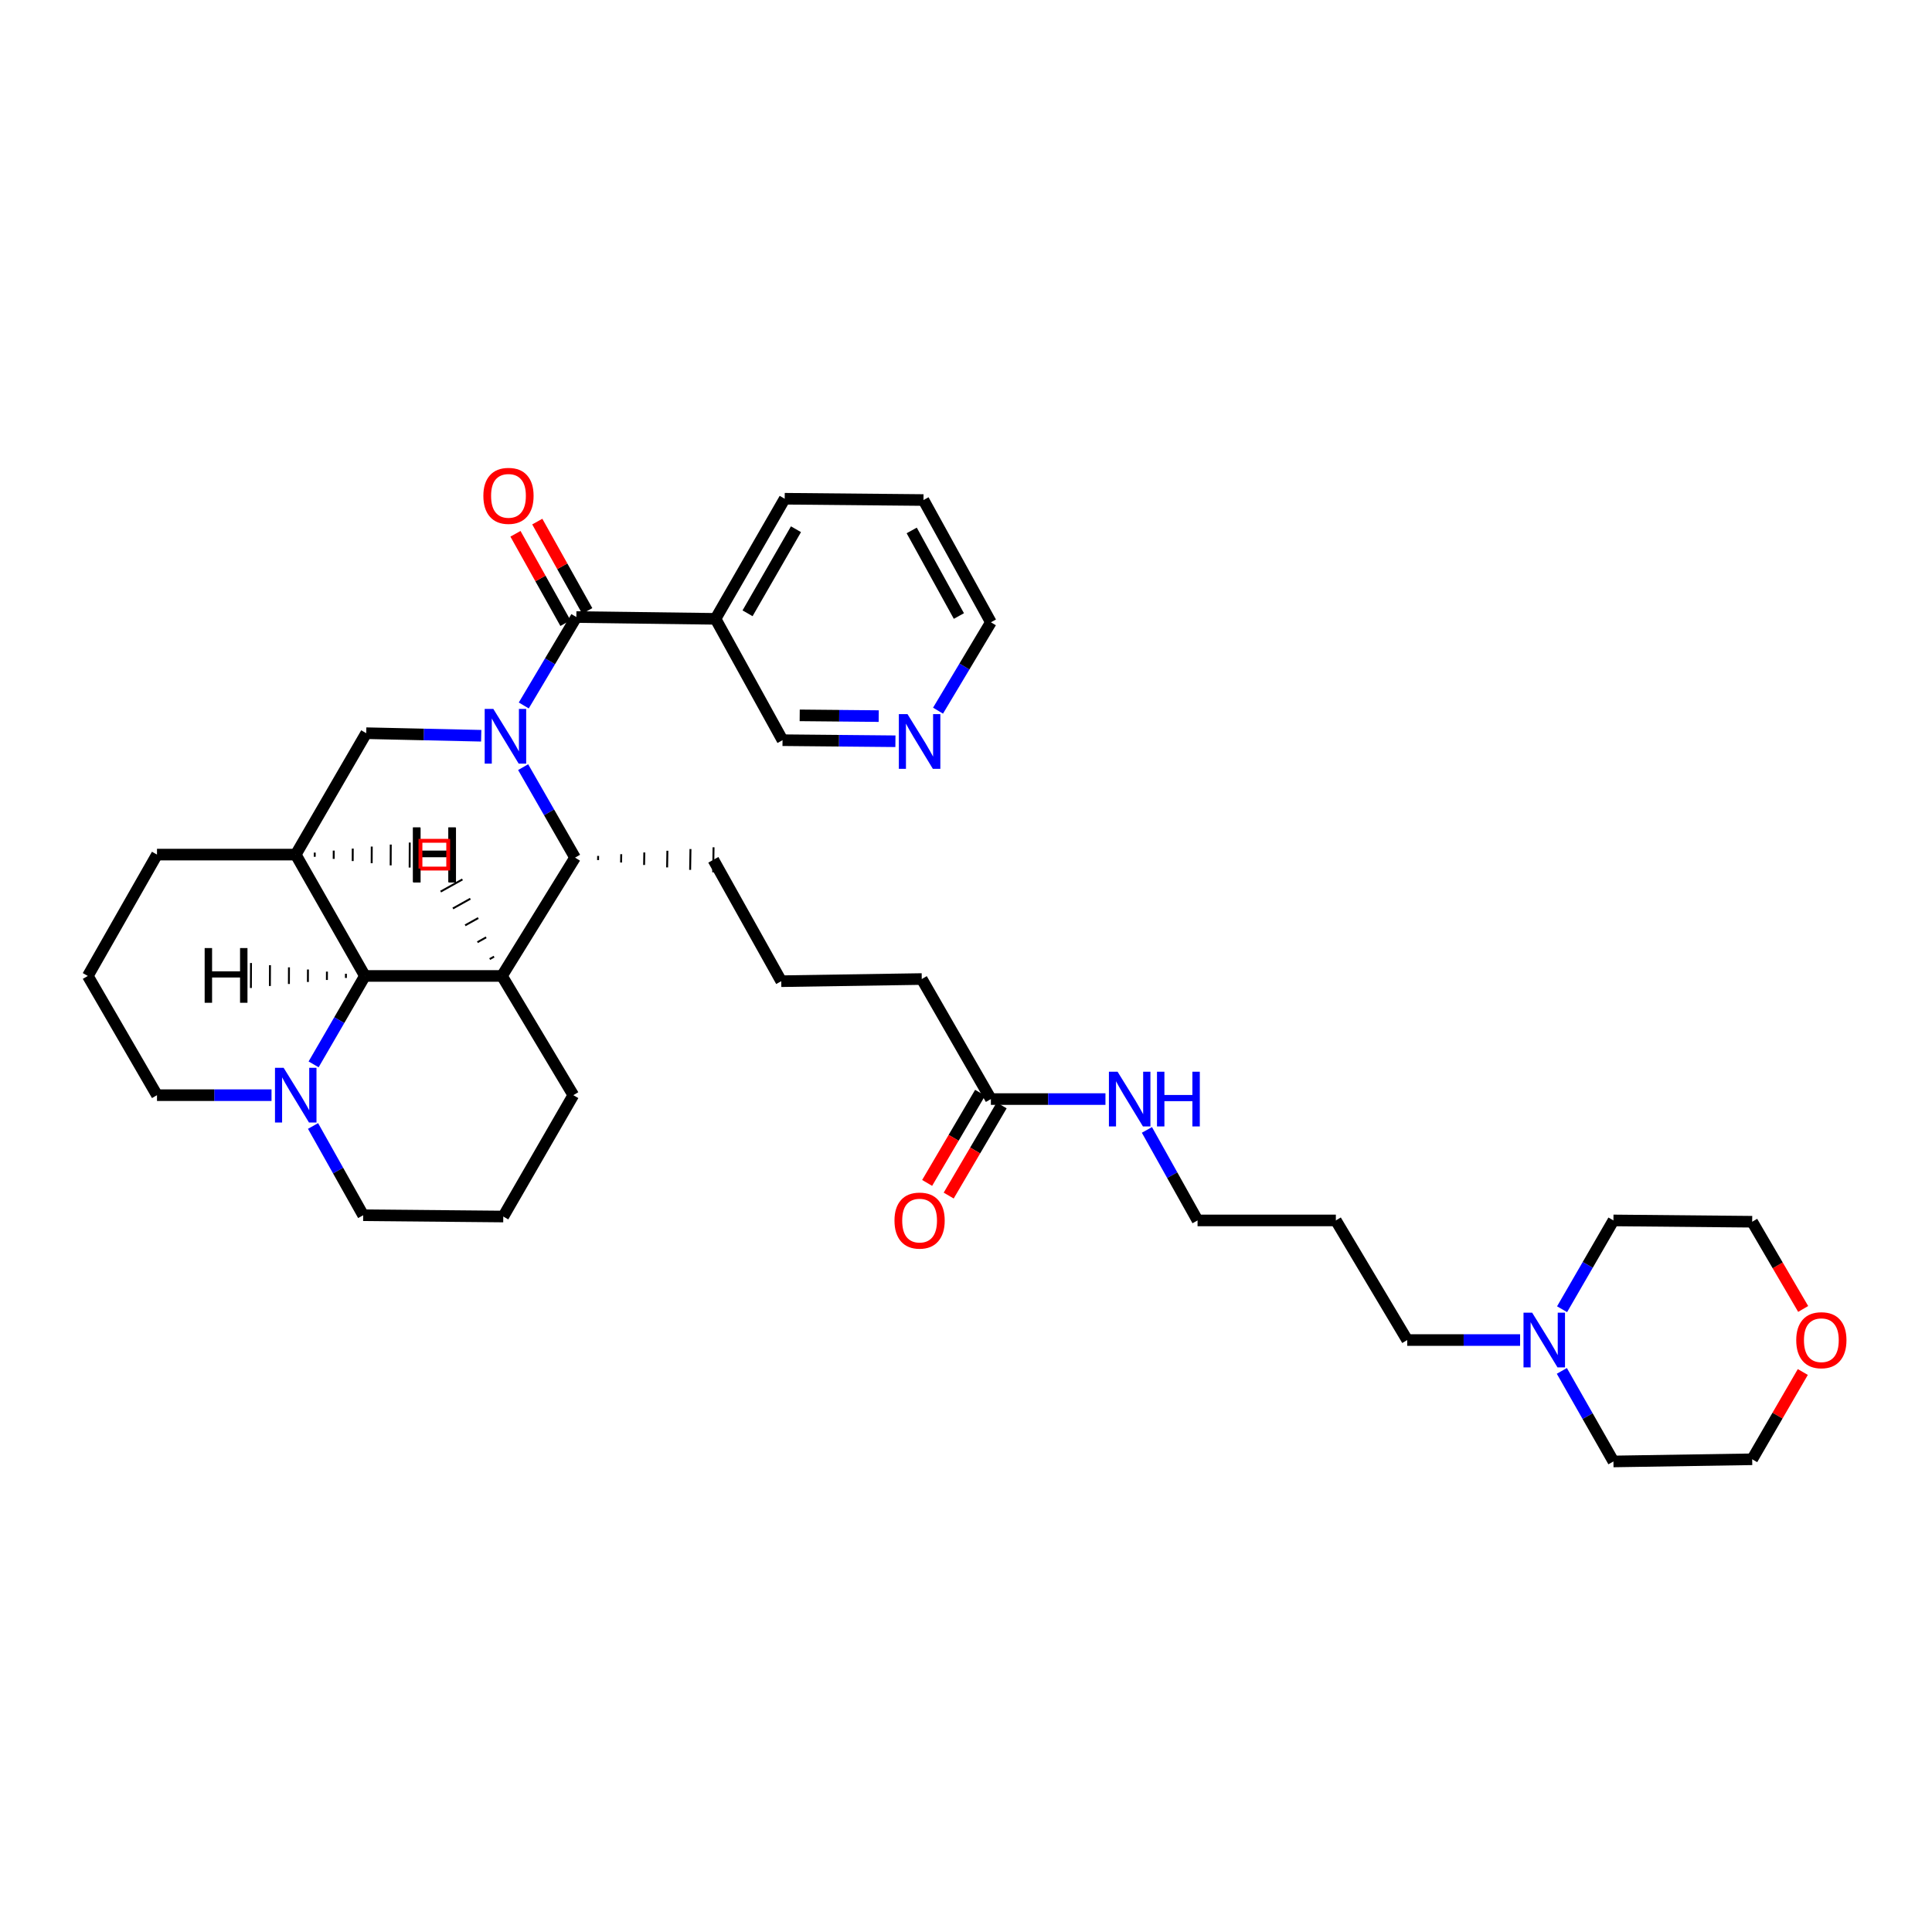 <?xml version='1.0' encoding='iso-8859-1'?>
<svg version='1.1' baseProfile='full'
              xmlns='http://www.w3.org/2000/svg'
                      xmlns:rdkit='http://www.rdkit.org/xml'
                      xmlns:xlink='http://www.w3.org/1999/xlink'
                  xml:space='preserve'
width='1000px' height='1000px' viewBox='0 0 1000 1000'>
<!-- END OF HEADER -->
<rect style='opacity:1.0;fill:#FFFFFF;stroke:none' width='1000' height='1000' x='0' y='0'> </rect>
<path class='bond-0' d='M 271.101,365.147 L 284.708,342.265' style='fill:none;fill-rule:evenodd;stroke:#0000FF;stroke-width:6px;stroke-linecap:butt;stroke-linejoin:miter;stroke-opacity:1' />
<path class='bond-0' d='M 284.708,342.265 L 298.315,319.384' style='fill:none;fill-rule:evenodd;stroke:#000000;stroke-width:6px;stroke-linecap:butt;stroke-linejoin:miter;stroke-opacity:1' />
<path class='bond-2' d='M 270.776,397.072 L 284.211,420.489' style='fill:none;fill-rule:evenodd;stroke:#0000FF;stroke-width:6px;stroke-linecap:butt;stroke-linejoin:miter;stroke-opacity:1' />
<path class='bond-2' d='M 284.211,420.489 L 297.646,443.906' style='fill:none;fill-rule:evenodd;stroke:#000000;stroke-width:6px;stroke-linecap:butt;stroke-linejoin:miter;stroke-opacity:1' />
<path class='bond-5' d='M 249.071,380.823 L 219.312,380.161' style='fill:none;fill-rule:evenodd;stroke:#0000FF;stroke-width:6px;stroke-linecap:butt;stroke-linejoin:miter;stroke-opacity:1' />
<path class='bond-5' d='M 219.312,380.161 L 189.553,379.499' style='fill:none;fill-rule:evenodd;stroke:#000000;stroke-width:6px;stroke-linecap:butt;stroke-linejoin:miter;stroke-opacity:1' />
<path class='bond-7' d='M 298.315,319.384 L 370.353,320.311' style='fill:none;fill-rule:evenodd;stroke:#000000;stroke-width:6px;stroke-linecap:butt;stroke-linejoin:miter;stroke-opacity:1' />
<path class='bond-9' d='M 303.96,316.226 L 291.026,293.101' style='fill:none;fill-rule:evenodd;stroke:#000000;stroke-width:6px;stroke-linecap:butt;stroke-linejoin:miter;stroke-opacity:1' />
<path class='bond-9' d='M 291.026,293.101 L 278.093,269.975' style='fill:none;fill-rule:evenodd;stroke:#FF0000;stroke-width:6px;stroke-linecap:butt;stroke-linejoin:miter;stroke-opacity:1' />
<path class='bond-9' d='M 292.67,322.541 L 279.736,299.415' style='fill:none;fill-rule:evenodd;stroke:#000000;stroke-width:6px;stroke-linecap:butt;stroke-linejoin:miter;stroke-opacity:1' />
<path class='bond-9' d='M 279.736,299.415 L 266.803,276.289' style='fill:none;fill-rule:evenodd;stroke:#FF0000;stroke-width:6px;stroke-linecap:butt;stroke-linejoin:miter;stroke-opacity:1' />
<path class='bond-1' d='M 259.816,505.15 L 297.646,443.906' style='fill:none;fill-rule:evenodd;stroke:#000000;stroke-width:6px;stroke-linecap:butt;stroke-linejoin:miter;stroke-opacity:1' />
<path class='bond-15' d='M 259.816,505.15 L 296.748,566.861' style='fill:none;fill-rule:evenodd;stroke:#000000;stroke-width:6px;stroke-linecap:butt;stroke-linejoin:miter;stroke-opacity:1' />
<path class='bond-35' d='M 259.816,505.15 L 188.877,505.15' style='fill:none;fill-rule:evenodd;stroke:#000000;stroke-width:6px;stroke-linecap:butt;stroke-linejoin:miter;stroke-opacity:1' />
<path class='bond-40' d='M 255.725,495.158 L 253.465,496.418' style='fill:none;fill-rule:evenodd;stroke:#000000;stroke-width:1.0px;stroke-linecap:butt;stroke-linejoin:miter;stroke-opacity:1' />
<path class='bond-40' d='M 251.634,485.166 L 247.115,487.687' style='fill:none;fill-rule:evenodd;stroke:#000000;stroke-width:1.0px;stroke-linecap:butt;stroke-linejoin:miter;stroke-opacity:1' />
<path class='bond-40' d='M 247.543,475.175 L 240.764,478.955' style='fill:none;fill-rule:evenodd;stroke:#000000;stroke-width:1.0px;stroke-linecap:butt;stroke-linejoin:miter;stroke-opacity:1' />
<path class='bond-40' d='M 243.451,465.183 L 234.413,470.223' style='fill:none;fill-rule:evenodd;stroke:#000000;stroke-width:1.0px;stroke-linecap:butt;stroke-linejoin:miter;stroke-opacity:1' />
<path class='bond-40' d='M 239.36,455.191 L 228.062,461.492' style='fill:none;fill-rule:evenodd;stroke:#000000;stroke-width:1.0px;stroke-linecap:butt;stroke-linejoin:miter;stroke-opacity:1' />
<path class='bond-18' d='M 309.56,445.172 L 309.594,443.016' style='fill:none;fill-rule:evenodd;stroke:#000000;stroke-width:1.0px;stroke-linecap:butt;stroke-linejoin:miter;stroke-opacity:1' />
<path class='bond-18' d='M 321.474,446.437 L 321.542,442.126' style='fill:none;fill-rule:evenodd;stroke:#000000;stroke-width:1.0px;stroke-linecap:butt;stroke-linejoin:miter;stroke-opacity:1' />
<path class='bond-18' d='M 333.388,447.703 L 333.49,441.236' style='fill:none;fill-rule:evenodd;stroke:#000000;stroke-width:1.0px;stroke-linecap:butt;stroke-linejoin:miter;stroke-opacity:1' />
<path class='bond-18' d='M 345.302,448.969 L 345.438,440.346' style='fill:none;fill-rule:evenodd;stroke:#000000;stroke-width:1.0px;stroke-linecap:butt;stroke-linejoin:miter;stroke-opacity:1' />
<path class='bond-18' d='M 357.216,450.235 L 357.386,439.457' style='fill:none;fill-rule:evenodd;stroke:#000000;stroke-width:1.0px;stroke-linecap:butt;stroke-linejoin:miter;stroke-opacity:1' />
<path class='bond-18' d='M 369.13,451.501 L 369.334,438.567' style='fill:none;fill-rule:evenodd;stroke:#000000;stroke-width:1.0px;stroke-linecap:butt;stroke-linejoin:miter;stroke-opacity:1' />
<path class='bond-3' d='M 188.877,505.15 L 153.074,442.339' style='fill:none;fill-rule:evenodd;stroke:#000000;stroke-width:6px;stroke-linecap:butt;stroke-linejoin:miter;stroke-opacity:1' />
<path class='bond-6' d='M 188.877,505.15 L 175.601,528.034' style='fill:none;fill-rule:evenodd;stroke:#000000;stroke-width:6px;stroke-linecap:butt;stroke-linejoin:miter;stroke-opacity:1' />
<path class='bond-6' d='M 175.601,528.034 L 162.324,550.917' style='fill:none;fill-rule:evenodd;stroke:#0000FF;stroke-width:6px;stroke-linecap:butt;stroke-linejoin:miter;stroke-opacity:1' />
<path class='bond-41' d='M 179.05,504.034 L 179.042,506.19' style='fill:none;fill-rule:evenodd;stroke:#000000;stroke-width:1.0px;stroke-linecap:butt;stroke-linejoin:miter;stroke-opacity:1' />
<path class='bond-41' d='M 169.223,502.919 L 169.206,507.231' style='fill:none;fill-rule:evenodd;stroke:#000000;stroke-width:1.0px;stroke-linecap:butt;stroke-linejoin:miter;stroke-opacity:1' />
<path class='bond-41' d='M 159.395,501.803 L 159.371,508.271' style='fill:none;fill-rule:evenodd;stroke:#000000;stroke-width:1.0px;stroke-linecap:butt;stroke-linejoin:miter;stroke-opacity:1' />
<path class='bond-41' d='M 149.568,500.688 L 149.535,509.312' style='fill:none;fill-rule:evenodd;stroke:#000000;stroke-width:1.0px;stroke-linecap:butt;stroke-linejoin:miter;stroke-opacity:1' />
<path class='bond-41' d='M 139.741,499.572 L 139.699,510.352' style='fill:none;fill-rule:evenodd;stroke:#000000;stroke-width:1.0px;stroke-linecap:butt;stroke-linejoin:miter;stroke-opacity:1' />
<path class='bond-41' d='M 129.913,498.457 L 129.864,511.393' style='fill:none;fill-rule:evenodd;stroke:#000000;stroke-width:1.0px;stroke-linecap:butt;stroke-linejoin:miter;stroke-opacity:1' />
<path class='bond-4' d='M 153.074,442.339 L 189.553,379.499' style='fill:none;fill-rule:evenodd;stroke:#000000;stroke-width:6px;stroke-linecap:butt;stroke-linejoin:miter;stroke-opacity:1' />
<path class='bond-17' d='M 153.074,442.339 L 81.258,442.339' style='fill:none;fill-rule:evenodd;stroke:#000000;stroke-width:6px;stroke-linecap:butt;stroke-linejoin:miter;stroke-opacity:1' />
<path class='bond-42' d='M 162.901,443.456 L 162.909,441.3' style='fill:none;fill-rule:evenodd;stroke:#000000;stroke-width:1.0px;stroke-linecap:butt;stroke-linejoin:miter;stroke-opacity:1' />
<path class='bond-42' d='M 172.728,444.572 L 172.745,440.26' style='fill:none;fill-rule:evenodd;stroke:#000000;stroke-width:1.0px;stroke-linecap:butt;stroke-linejoin:miter;stroke-opacity:1' />
<path class='bond-42' d='M 182.555,445.689 L 182.581,439.221' style='fill:none;fill-rule:evenodd;stroke:#000000;stroke-width:1.0px;stroke-linecap:butt;stroke-linejoin:miter;stroke-opacity:1' />
<path class='bond-42' d='M 192.383,446.806 L 192.417,438.182' style='fill:none;fill-rule:evenodd;stroke:#000000;stroke-width:1.0px;stroke-linecap:butt;stroke-linejoin:miter;stroke-opacity:1' />
<path class='bond-42' d='M 202.21,447.923 L 202.252,437.143' style='fill:none;fill-rule:evenodd;stroke:#000000;stroke-width:1.0px;stroke-linecap:butt;stroke-linejoin:miter;stroke-opacity:1' />
<path class='bond-42' d='M 212.037,449.039 L 212.088,436.104' style='fill:none;fill-rule:evenodd;stroke:#000000;stroke-width:1.0px;stroke-linecap:butt;stroke-linejoin:miter;stroke-opacity:1' />
<path class='bond-19' d='M 162.028,582.803 L 175.004,605.903' style='fill:none;fill-rule:evenodd;stroke:#0000FF;stroke-width:6px;stroke-linecap:butt;stroke-linejoin:miter;stroke-opacity:1' />
<path class='bond-19' d='M 175.004,605.903 L 187.979,629.003' style='fill:none;fill-rule:evenodd;stroke:#000000;stroke-width:6px;stroke-linecap:butt;stroke-linejoin:miter;stroke-opacity:1' />
<path class='bond-37' d='M 140.538,566.861 L 110.898,566.861' style='fill:none;fill-rule:evenodd;stroke:#0000FF;stroke-width:6px;stroke-linecap:butt;stroke-linejoin:miter;stroke-opacity:1' />
<path class='bond-37' d='M 110.898,566.861 L 81.258,566.861' style='fill:none;fill-rule:evenodd;stroke:#000000;stroke-width:6px;stroke-linecap:butt;stroke-linejoin:miter;stroke-opacity:1' />
<path class='bond-16' d='M 370.353,320.311 L 405.036,383.121' style='fill:none;fill-rule:evenodd;stroke:#000000;stroke-width:6px;stroke-linecap:butt;stroke-linejoin:miter;stroke-opacity:1' />
<path class='bond-23' d='M 370.353,320.311 L 406.157,258.147' style='fill:none;fill-rule:evenodd;stroke:#000000;stroke-width:6px;stroke-linecap:butt;stroke-linejoin:miter;stroke-opacity:1' />
<path class='bond-23' d='M 386.933,317.442 L 411.996,273.927' style='fill:none;fill-rule:evenodd;stroke:#000000;stroke-width:6px;stroke-linecap:butt;stroke-linejoin:miter;stroke-opacity:1' />
<path class='bond-8' d='M 786.793,693.604 L 757.58,693.604' style='fill:none;fill-rule:evenodd;stroke:#0000FF;stroke-width:6px;stroke-linecap:butt;stroke-linejoin:miter;stroke-opacity:1' />
<path class='bond-8' d='M 757.58,693.604 L 728.368,693.604' style='fill:none;fill-rule:evenodd;stroke:#000000;stroke-width:6px;stroke-linecap:butt;stroke-linejoin:miter;stroke-opacity:1' />
<path class='bond-24' d='M 808.404,709.572 L 821.757,733.008' style='fill:none;fill-rule:evenodd;stroke:#0000FF;stroke-width:6px;stroke-linecap:butt;stroke-linejoin:miter;stroke-opacity:1' />
<path class='bond-24' d='M 821.757,733.008 L 835.11,756.443' style='fill:none;fill-rule:evenodd;stroke:#000000;stroke-width:6px;stroke-linecap:butt;stroke-linejoin:miter;stroke-opacity:1' />
<path class='bond-25' d='M 808.529,677.656 L 821.82,654.673' style='fill:none;fill-rule:evenodd;stroke:#0000FF;stroke-width:6px;stroke-linecap:butt;stroke-linejoin:miter;stroke-opacity:1' />
<path class='bond-25' d='M 821.82,654.673 L 835.11,631.691' style='fill:none;fill-rule:evenodd;stroke:#000000;stroke-width:6px;stroke-linecap:butt;stroke-linejoin:miter;stroke-opacity:1' />
<path class='bond-10' d='M 512.878,568.88 L 477.103,506.745' style='fill:none;fill-rule:evenodd;stroke:#000000;stroke-width:6px;stroke-linecap:butt;stroke-linejoin:miter;stroke-opacity:1' />
<path class='bond-12' d='M 507.301,565.604 L 493.594,588.939' style='fill:none;fill-rule:evenodd;stroke:#000000;stroke-width:6px;stroke-linecap:butt;stroke-linejoin:miter;stroke-opacity:1' />
<path class='bond-12' d='M 493.594,588.939 L 479.886,612.274' style='fill:none;fill-rule:evenodd;stroke:#FF0000;stroke-width:6px;stroke-linecap:butt;stroke-linejoin:miter;stroke-opacity:1' />
<path class='bond-12' d='M 518.455,572.156 L 504.747,595.491' style='fill:none;fill-rule:evenodd;stroke:#000000;stroke-width:6px;stroke-linecap:butt;stroke-linejoin:miter;stroke-opacity:1' />
<path class='bond-12' d='M 504.747,595.491 L 491.04,618.826' style='fill:none;fill-rule:evenodd;stroke:#FF0000;stroke-width:6px;stroke-linecap:butt;stroke-linejoin:miter;stroke-opacity:1' />
<path class='bond-14' d='M 512.878,568.88 L 542.528,568.88' style='fill:none;fill-rule:evenodd;stroke:#000000;stroke-width:6px;stroke-linecap:butt;stroke-linejoin:miter;stroke-opacity:1' />
<path class='bond-14' d='M 542.528,568.88 L 572.179,568.88' style='fill:none;fill-rule:evenodd;stroke:#0000FF;stroke-width:6px;stroke-linecap:butt;stroke-linejoin:miter;stroke-opacity:1' />
<path class='bond-11' d='M 463.468,383.672 L 434.252,383.397' style='fill:none;fill-rule:evenodd;stroke:#0000FF;stroke-width:6px;stroke-linecap:butt;stroke-linejoin:miter;stroke-opacity:1' />
<path class='bond-11' d='M 434.252,383.397 L 405.036,383.121' style='fill:none;fill-rule:evenodd;stroke:#000000;stroke-width:6px;stroke-linecap:butt;stroke-linejoin:miter;stroke-opacity:1' />
<path class='bond-11' d='M 454.825,370.654 L 434.374,370.461' style='fill:none;fill-rule:evenodd;stroke:#0000FF;stroke-width:6px;stroke-linecap:butt;stroke-linejoin:miter;stroke-opacity:1' />
<path class='bond-11' d='M 434.374,370.461 L 413.922,370.269' style='fill:none;fill-rule:evenodd;stroke:#000000;stroke-width:6px;stroke-linecap:butt;stroke-linejoin:miter;stroke-opacity:1' />
<path class='bond-38' d='M 485.525,367.833 L 499.202,344.966' style='fill:none;fill-rule:evenodd;stroke:#0000FF;stroke-width:6px;stroke-linecap:butt;stroke-linejoin:miter;stroke-opacity:1' />
<path class='bond-38' d='M 499.202,344.966 L 512.878,322.1' style='fill:none;fill-rule:evenodd;stroke:#000000;stroke-width:6px;stroke-linecap:butt;stroke-linejoin:miter;stroke-opacity:1' />
<path class='bond-13' d='M 933.32,677.51 L 920.123,654.939' style='fill:none;fill-rule:evenodd;stroke:#FF0000;stroke-width:6px;stroke-linecap:butt;stroke-linejoin:miter;stroke-opacity:1' />
<path class='bond-13' d='M 920.123,654.939 L 906.926,632.367' style='fill:none;fill-rule:evenodd;stroke:#000000;stroke-width:6px;stroke-linecap:butt;stroke-linejoin:miter;stroke-opacity:1' />
<path class='bond-39' d='M 933.132,710.148 L 920.029,732.735' style='fill:none;fill-rule:evenodd;stroke:#FF0000;stroke-width:6px;stroke-linecap:butt;stroke-linejoin:miter;stroke-opacity:1' />
<path class='bond-39' d='M 920.029,732.735 L 906.926,755.322' style='fill:none;fill-rule:evenodd;stroke:#000000;stroke-width:6px;stroke-linecap:butt;stroke-linejoin:miter;stroke-opacity:1' />
<path class='bond-30' d='M 593.642,584.84 L 606.746,608.265' style='fill:none;fill-rule:evenodd;stroke:#0000FF;stroke-width:6px;stroke-linecap:butt;stroke-linejoin:miter;stroke-opacity:1' />
<path class='bond-30' d='M 606.746,608.265 L 619.85,631.691' style='fill:none;fill-rule:evenodd;stroke:#000000;stroke-width:6px;stroke-linecap:butt;stroke-linejoin:miter;stroke-opacity:1' />
<path class='bond-27' d='M 296.748,566.861 L 260.492,629.672' style='fill:none;fill-rule:evenodd;stroke:#000000;stroke-width:6px;stroke-linecap:butt;stroke-linejoin:miter;stroke-opacity:1' />
<path class='bond-29' d='M 81.258,442.339 L 45.455,505.15' style='fill:none;fill-rule:evenodd;stroke:#000000;stroke-width:6px;stroke-linecap:butt;stroke-linejoin:miter;stroke-opacity:1' />
<path class='bond-26' d='M 369.232,445.034 L 404.367,507.866' style='fill:none;fill-rule:evenodd;stroke:#000000;stroke-width:6px;stroke-linecap:butt;stroke-linejoin:miter;stroke-opacity:1' />
<path class='bond-36' d='M 187.979,629.003 L 260.492,629.672' style='fill:none;fill-rule:evenodd;stroke:#000000;stroke-width:6px;stroke-linecap:butt;stroke-linejoin:miter;stroke-opacity:1' />
<path class='bond-20' d='M 81.258,566.861 L 45.455,505.15' style='fill:none;fill-rule:evenodd;stroke:#000000;stroke-width:6px;stroke-linecap:butt;stroke-linejoin:miter;stroke-opacity:1' />
<path class='bond-21' d='M 728.368,693.604 L 691.436,631.691' style='fill:none;fill-rule:evenodd;stroke:#000000;stroke-width:6px;stroke-linecap:butt;stroke-linejoin:miter;stroke-opacity:1' />
<path class='bond-22' d='M 691.436,631.691 L 619.85,631.691' style='fill:none;fill-rule:evenodd;stroke:#000000;stroke-width:6px;stroke-linecap:butt;stroke-linejoin:miter;stroke-opacity:1' />
<path class='bond-34' d='M 406.157,258.147 L 477.994,258.815' style='fill:none;fill-rule:evenodd;stroke:#000000;stroke-width:6px;stroke-linecap:butt;stroke-linejoin:miter;stroke-opacity:1' />
<path class='bond-33' d='M 835.11,756.443 L 906.926,755.322' style='fill:none;fill-rule:evenodd;stroke:#000000;stroke-width:6px;stroke-linecap:butt;stroke-linejoin:miter;stroke-opacity:1' />
<path class='bond-32' d='M 835.11,631.691 L 906.926,632.367' style='fill:none;fill-rule:evenodd;stroke:#000000;stroke-width:6px;stroke-linecap:butt;stroke-linejoin:miter;stroke-opacity:1' />
<path class='bond-28' d='M 404.367,507.866 L 477.103,506.745' style='fill:none;fill-rule:evenodd;stroke:#000000;stroke-width:6px;stroke-linecap:butt;stroke-linejoin:miter;stroke-opacity:1' />
<path class='bond-31' d='M 512.878,322.1 L 477.994,258.815' style='fill:none;fill-rule:evenodd;stroke:#000000;stroke-width:6px;stroke-linecap:butt;stroke-linejoin:miter;stroke-opacity:1' />
<path class='bond-31' d='M 496.316,318.852 L 471.898,274.552' style='fill:none;fill-rule:evenodd;stroke:#000000;stroke-width:6px;stroke-linecap:butt;stroke-linejoin:miter;stroke-opacity:1' />
<path  class='atom-0' d='M 255.353 366.942
L 264.633 381.942
Q 265.553 383.422, 267.033 386.102
Q 268.513 388.782, 268.593 388.942
L 268.593 366.942
L 272.353 366.942
L 272.353 395.262
L 268.473 395.262
L 258.513 378.862
Q 257.353 376.942, 256.113 374.742
Q 254.913 372.542, 254.553 371.862
L 254.553 395.262
L 250.873 395.262
L 250.873 366.942
L 255.353 366.942
' fill='#0000FF'/>
<path  class='atom-7' d='M 146.814 552.701
L 156.094 567.701
Q 157.014 569.181, 158.494 571.861
Q 159.974 574.541, 160.054 574.701
L 160.054 552.701
L 163.814 552.701
L 163.814 581.021
L 159.934 581.021
L 149.974 564.621
Q 148.814 562.701, 147.574 560.501
Q 146.374 558.301, 146.014 557.621
L 146.014 581.021
L 142.334 581.021
L 142.334 552.701
L 146.814 552.701
' fill='#0000FF'/>
<path  class='atom-9' d='M 793.046 679.444
L 802.326 694.444
Q 803.246 695.924, 804.726 698.604
Q 806.206 701.284, 806.286 701.444
L 806.286 679.444
L 810.046 679.444
L 810.046 707.764
L 806.166 707.764
L 796.206 691.364
Q 795.046 689.444, 793.806 687.244
Q 792.606 685.044, 792.246 684.364
L 792.246 707.764
L 788.566 707.764
L 788.566 679.444
L 793.046 679.444
' fill='#0000FF'/>
<path  class='atom-10' d='M 250.187 256.653
Q 250.187 249.853, 253.547 246.053
Q 256.907 242.253, 263.187 242.253
Q 269.467 242.253, 272.827 246.053
Q 276.187 249.853, 276.187 256.653
Q 276.187 263.533, 272.787 267.453
Q 269.387 271.333, 263.187 271.333
Q 256.947 271.333, 253.547 267.453
Q 250.187 263.573, 250.187 256.653
M 263.187 268.133
Q 267.507 268.133, 269.827 265.253
Q 272.187 262.333, 272.187 256.653
Q 272.187 251.093, 269.827 248.293
Q 267.507 245.453, 263.187 245.453
Q 258.867 245.453, 256.507 248.253
Q 254.187 251.053, 254.187 256.653
Q 254.187 262.373, 256.507 265.253
Q 258.867 268.133, 263.187 268.133
' fill='#FF0000'/>
<path  class='atom-12' d='M 469.722 369.63
L 479.002 384.63
Q 479.922 386.11, 481.402 388.79
Q 482.882 391.47, 482.962 391.63
L 482.962 369.63
L 486.722 369.63
L 486.722 397.95
L 482.842 397.95
L 472.882 381.55
Q 471.722 379.63, 470.482 377.43
Q 469.282 375.23, 468.922 374.55
L 468.922 397.95
L 465.242 397.95
L 465.242 369.63
L 469.722 369.63
' fill='#0000FF'/>
<path  class='atom-13' d='M 462.982 631.771
Q 462.982 624.971, 466.342 621.171
Q 469.702 617.371, 475.982 617.371
Q 482.262 617.371, 485.622 621.171
Q 488.982 624.971, 488.982 631.771
Q 488.982 638.651, 485.582 642.571
Q 482.182 646.451, 475.982 646.451
Q 469.742 646.451, 466.342 642.571
Q 462.982 638.691, 462.982 631.771
M 475.982 643.251
Q 480.302 643.251, 482.622 640.371
Q 484.982 637.451, 484.982 631.771
Q 484.982 626.211, 482.622 623.411
Q 480.302 620.571, 475.982 620.571
Q 471.662 620.571, 469.302 623.371
Q 466.982 626.171, 466.982 631.771
Q 466.982 637.491, 469.302 640.371
Q 471.662 643.251, 475.982 643.251
' fill='#FF0000'/>
<path  class='atom-14' d='M 929.729 693.684
Q 929.729 686.884, 933.089 683.084
Q 936.449 679.284, 942.729 679.284
Q 949.009 679.284, 952.369 683.084
Q 955.729 686.884, 955.729 693.684
Q 955.729 700.564, 952.329 704.484
Q 948.929 708.364, 942.729 708.364
Q 936.489 708.364, 933.089 704.484
Q 929.729 700.604, 929.729 693.684
M 942.729 705.164
Q 947.049 705.164, 949.369 702.284
Q 951.729 699.364, 951.729 693.684
Q 951.729 688.124, 949.369 685.324
Q 947.049 682.484, 942.729 682.484
Q 938.409 682.484, 936.049 685.284
Q 933.729 688.084, 933.729 693.684
Q 933.729 699.404, 936.049 702.284
Q 938.409 705.164, 942.729 705.164
' fill='#FF0000'/>
<path  class='atom-15' d='M 578.455 554.72
L 587.735 569.72
Q 588.655 571.2, 590.135 573.88
Q 591.615 576.56, 591.695 576.72
L 591.695 554.72
L 595.455 554.72
L 595.455 583.04
L 591.575 583.04
L 581.615 566.64
Q 580.455 564.72, 579.215 562.52
Q 578.015 560.32, 577.655 559.64
L 577.655 583.04
L 573.975 583.04
L 573.975 554.72
L 578.455 554.72
' fill='#0000FF'/>
<path  class='atom-15' d='M 598.855 554.72
L 602.695 554.72
L 602.695 566.76
L 617.175 566.76
L 617.175 554.72
L 621.015 554.72
L 621.015 583.04
L 617.175 583.04
L 617.175 569.96
L 602.695 569.96
L 602.695 583.04
L 598.855 583.04
L 598.855 554.72
' fill='#0000FF'/>
<path  class='atom-36' d='M 213.732 428.225
L 217.572 428.225
L 217.572 440.265
L 232.052 440.265
L 232.052 428.225
L 235.892 428.225
L 235.892 456.545
L 232.052 456.545
L 232.052 443.465
L 217.572 443.465
L 217.572 456.545
L 213.732 456.545
L 213.732 428.225
' fill='#000000'/>
<path  class='atom-37' d='M 105.932 490.715
L 109.772 490.715
L 109.772 502.755
L 124.252 502.755
L 124.252 490.715
L 128.092 490.715
L 128.092 519.035
L 124.252 519.035
L 124.252 505.955
L 109.772 505.955
L 109.772 519.035
L 105.932 519.035
L 105.932 490.715
' fill='#000000'/>
<path  class='atom-38' d='M 213.859 428.462
L 217.699 428.462
L 217.699 440.502
L 232.179 440.502
L 232.179 428.462
L 236.019 428.462
L 236.019 456.782
L 232.179 456.782
L 232.179 443.702
L 217.699 443.702
L 217.699 456.782
L 213.859 456.782
L 213.859 428.462
' fill='#000000'/>
<path d='M 217.626,449.571 L 217.626,435.198 L 231.999,435.198 L 231.999,449.571 L 217.626,449.571' style='fill:none;stroke:#FF0000;stroke-width:2px;stroke-linecap:butt;stroke-linejoin:miter;stroke-opacity:1;' />
</svg>
